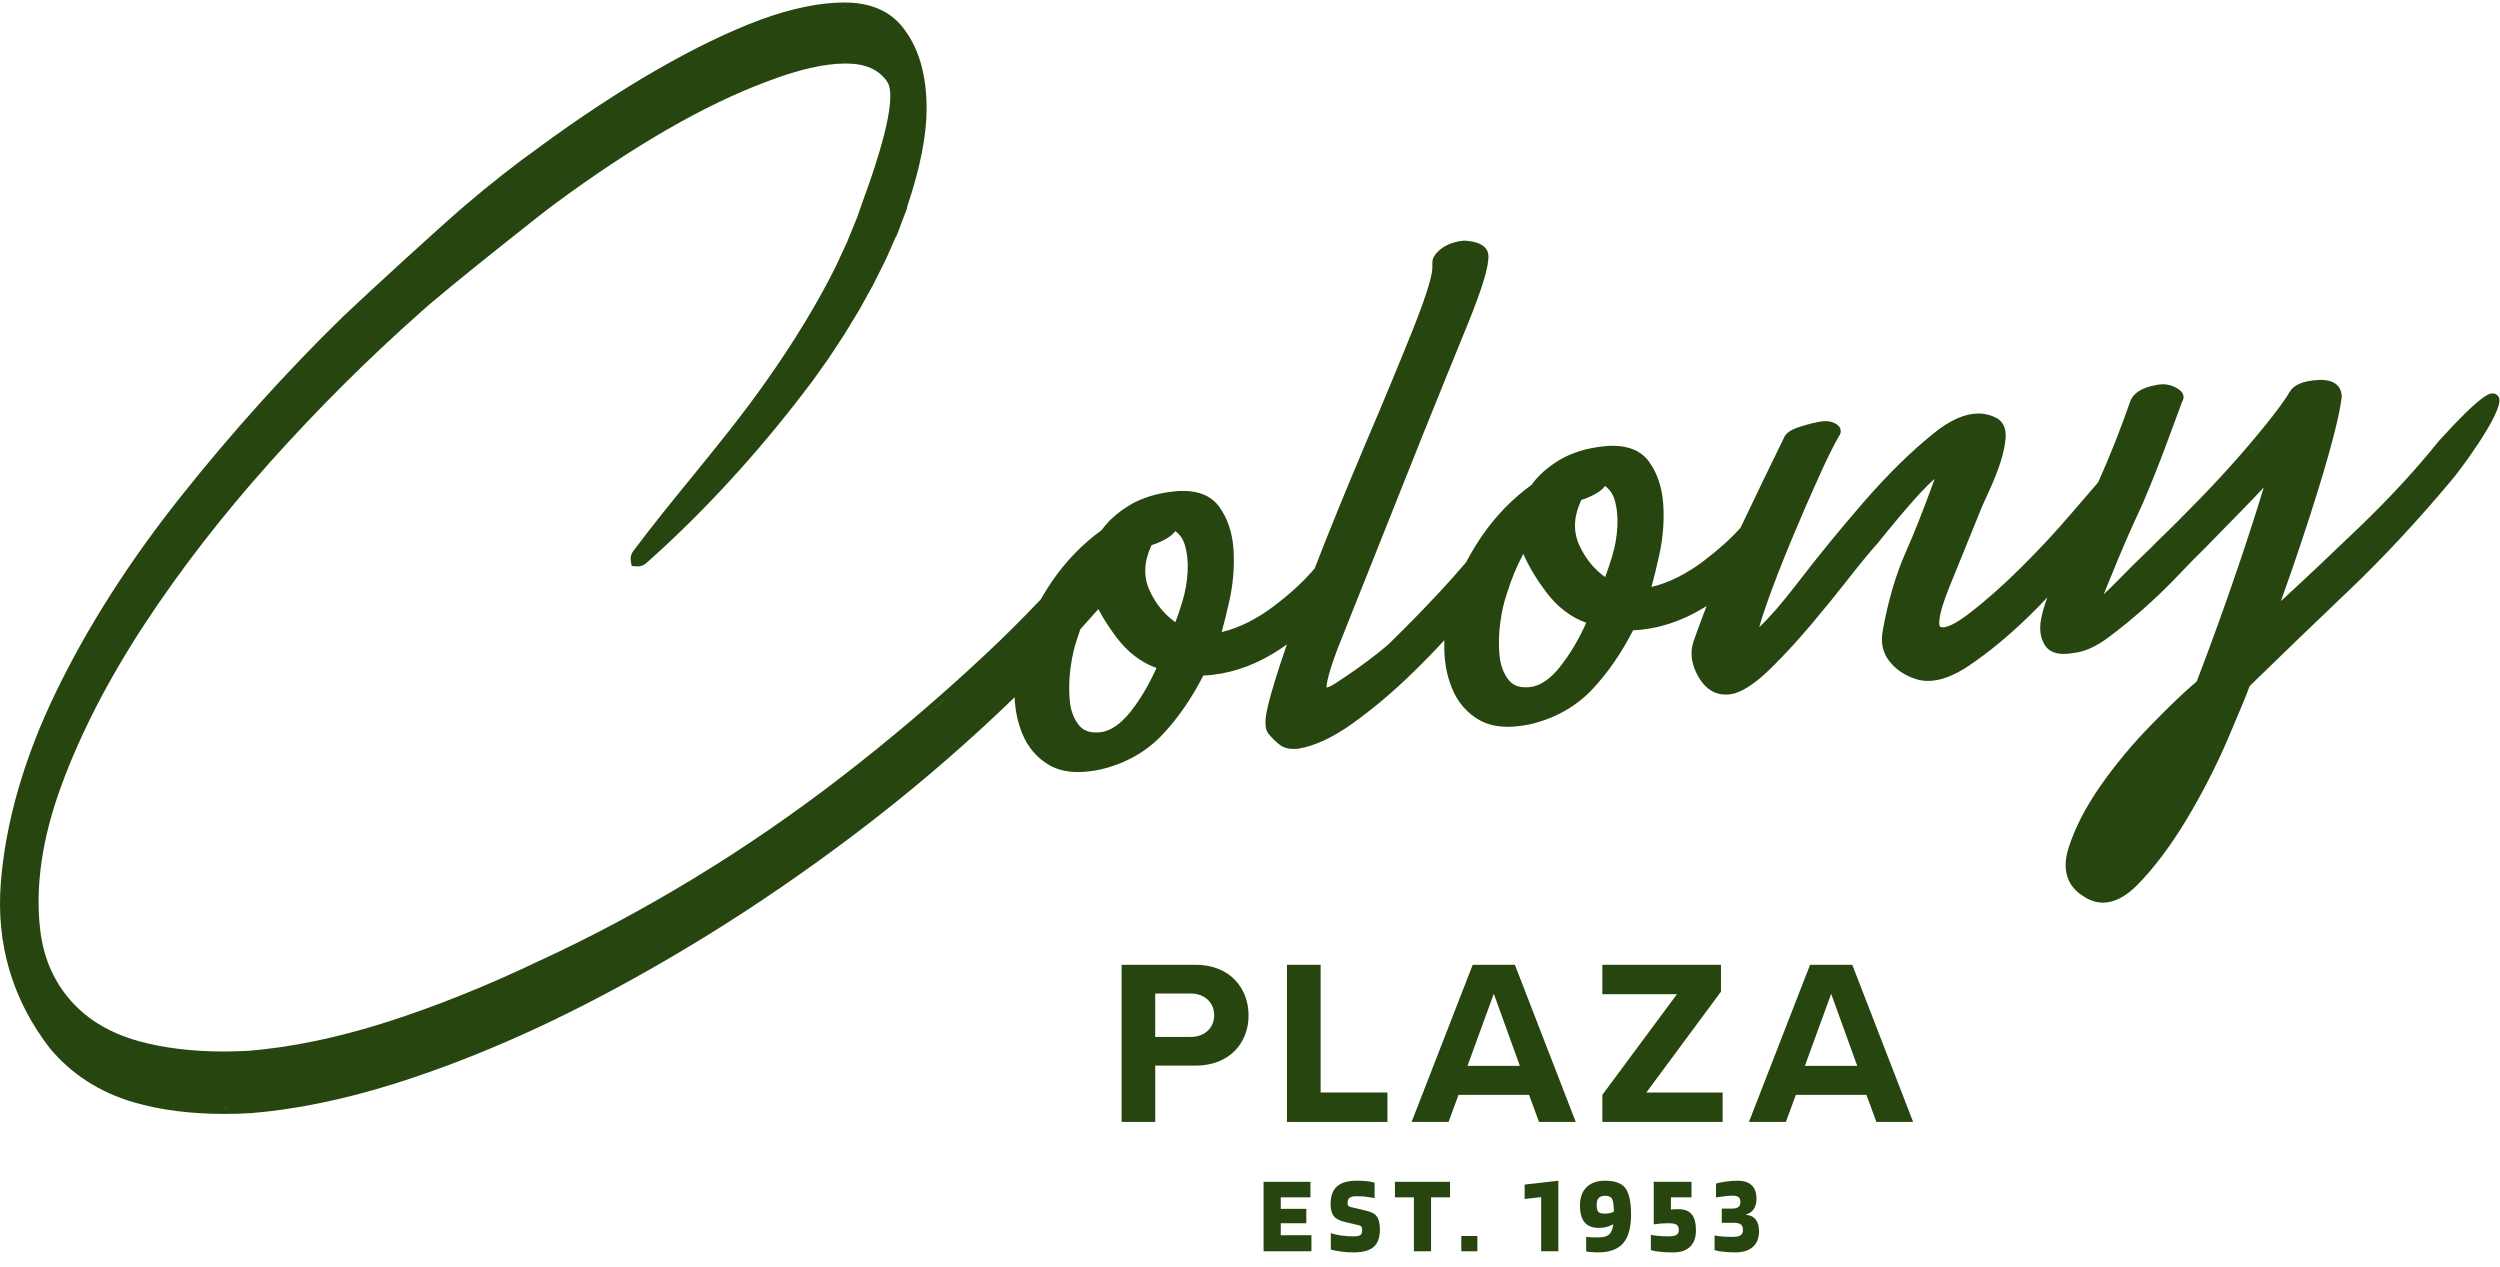 <svg xmlns="http://www.w3.org/2000/svg" width="146" height="74" viewBox="0 0 146 74" fill="none"><g id="Vector"><path d="M145.96 23.3V23.292L145.957 23.285C145.914 23.096 145.761 22.974 145.57 22.974C145.399 22.974 144.943 22.974 142.385 25.802L142.375 25.818C141.1 27.408 139.579 29.059 137.849 30.726C136.399 32.125 134.842 33.595 133.208 35.103C134.072 32.678 134.829 30.412 135.459 28.351C136.195 25.945 136.631 24.21 136.756 23.198V23.163C136.756 22.869 136.636 22.186 135.527 22.186C135.464 22.186 135.397 22.186 135.329 22.194C134.475 22.25 133.942 22.482 133.703 22.908C133.53 23.216 133.183 23.705 132.671 24.36C132.161 25.012 131.547 25.754 130.841 26.564C130.135 27.375 129.35 28.226 128.507 29.097C127.658 29.974 126.795 30.838 125.941 31.658L125.926 31.674C125.844 31.765 125.643 31.969 125.161 32.428C124.761 32.81 124.356 33.21 123.958 33.62C123.556 34.033 123.196 34.39 122.855 34.709C123.14 34 123.41 33.343 123.678 32.698C123.991 31.944 124.3 31.235 124.593 30.588C124.868 29.979 125.074 29.53 125.143 29.385V29.38L125.148 29.375C125.645 28.205 126.078 27.12 126.44 26.146C126.713 25.41 126.97 24.719 127.21 24.072L127.434 23.466C127.508 23.359 127.536 23.236 127.513 23.114C127.465 22.857 127.21 22.704 127.024 22.61C126.797 22.497 126.555 22.441 126.3 22.441C126.142 22.441 125.977 22.464 125.808 22.508C125.026 22.663 124.55 22.992 124.392 23.481C123.854 25.028 123.23 26.608 122.534 28.167C122.198 28.549 121.683 29.148 120.959 29.994C120.054 31.057 119.053 32.13 117.988 33.185C116.935 34.23 115.908 35.134 114.938 35.873C114.109 36.502 113.676 36.635 113.457 36.635C113.391 36.635 113.34 36.622 113.299 36.597C113.258 36.541 113.08 36.158 113.844 34.281C114.456 32.779 115.098 31.197 115.771 29.536C115.883 29.301 116.038 28.957 116.275 28.427C116.492 27.938 116.683 27.444 116.839 26.959C116.997 26.462 117.096 25.996 117.129 25.573C117.177 24.926 116.905 24.607 116.668 24.452L116.653 24.442C116.306 24.248 115.929 24.149 115.534 24.149C114.759 24.149 113.893 24.531 112.955 25.283C111.635 26.343 110.259 27.688 108.87 29.286C107.486 30.879 106.167 32.492 104.951 34.079C104.087 35.206 103.346 36.059 102.737 36.63C102.851 36.215 103.017 35.705 103.231 35.109C103.628 33.998 104.09 32.81 104.604 31.577C105.114 30.349 105.639 29.136 106.164 27.974C106.669 26.852 107.076 26.022 107.377 25.504C107.504 25.346 107.509 25.198 107.492 25.102C107.458 24.933 107.334 24.798 107.12 24.699C106.969 24.63 106.798 24.595 106.61 24.595C106.444 24.595 106.258 24.62 106.057 24.674C105.95 24.689 105.736 24.732 105.152 24.911C104.592 25.081 104.281 25.295 104.176 25.581C103.351 27.263 102.5 29.029 101.643 30.828C101.062 31.472 100.341 32.122 99.495 32.759C98.478 33.529 97.451 34.038 96.442 34.278C96.585 33.776 96.736 33.164 96.898 32.428C97.118 31.434 97.197 30.438 97.135 29.467C97.069 28.468 96.786 27.622 96.295 26.952C95.846 26.343 95.143 26.034 94.197 26.034C94.032 26.034 93.853 26.044 93.672 26.062C92.653 26.169 91.774 26.442 91.063 26.87C90.373 27.288 89.827 27.775 89.437 28.32C88.326 29.125 87.358 30.122 86.555 31.284C86.211 31.783 85.9 32.303 85.625 32.831C85.123 33.422 84.596 34.015 84.055 34.594C83.095 35.623 82.154 36.584 81.263 37.453L81.247 37.468C81.138 37.591 80.885 37.807 80.501 38.116C80.1 38.434 79.672 38.753 79.229 39.066C78.77 39.39 78.34 39.68 77.952 39.93C77.692 40.096 77.545 40.141 77.468 40.154C77.468 40.06 77.484 39.864 77.585 39.481C77.733 38.928 77.963 38.266 78.263 37.512L83.044 25.517C83.971 23.218 84.866 21.004 85.709 18.943C86.53 16.932 86.927 15.635 86.927 14.977C86.927 14.595 86.685 14.124 85.538 14.053H85.487C84.799 14.124 84.269 14.361 83.913 14.756C83.734 14.955 83.65 15.128 83.65 15.301V15.622C83.65 15.971 83.454 16.878 82.524 19.215C81.752 21.144 80.842 23.343 79.815 25.746C78.567 28.697 77.547 31.2 76.78 33.19C76.163 33.926 75.361 34.668 74.398 35.394C73.381 36.164 72.354 36.673 71.345 36.913C71.487 36.411 71.638 35.799 71.801 35.06C72.02 34.066 72.099 33.07 72.038 32.102C71.972 31.103 71.689 30.257 71.197 29.587C70.749 28.978 70.045 28.669 69.1 28.669C68.934 28.669 68.756 28.679 68.575 28.697C67.555 28.804 66.676 29.077 65.965 29.505C65.573 29.742 65.221 30.007 64.923 30.293C64.852 30.341 64.783 30.41 64.717 30.499C64.577 30.649 64.449 30.802 64.34 30.955C63.229 31.76 62.26 32.757 61.458 33.919C61.221 34.265 60.991 34.632 60.775 35.009C59.681 36.164 58.55 37.285 57.411 38.347C54.758 40.822 51.983 43.179 49.16 45.358C46.334 47.539 43.391 49.56 40.409 51.364C37.44 53.16 34.451 54.756 31.521 56.101C28.417 57.584 25.397 58.795 22.546 59.702C19.7 60.606 17.001 61.164 14.524 61.366C14.027 61.394 13.528 61.407 13.049 61.407C11.242 61.407 9.593 61.208 8.148 60.815C6.352 60.326 4.935 59.45 3.939 58.206C3.059 57.126 2.524 55.816 2.348 54.307C2.048 51.764 2.461 48.938 3.574 45.906C4.693 42.853 6.324 39.685 8.416 36.492C10.516 33.289 12.998 30.086 15.788 26.972C18.586 23.848 21.547 20.9 24.59 18.209C25.864 17.037 31.928 12.236 32.28 11.996H32.285L32.29 11.988C36.966 8.523 41.209 6.076 44.902 4.721C46.639 4.058 48.135 3.719 49.348 3.709H49.386C50.526 3.709 51.318 4.053 51.807 4.764C52.506 5.771 51.056 9.878 50.561 11.277C50.538 11.321 50.526 11.359 50.515 11.384L50.449 11.576C50.416 11.67 50.345 11.874 50.271 12.083C50.187 12.322 50.1 12.569 50.062 12.681L49.473 14.126C49.425 14.228 48.821 15.538 48.813 15.553C47.804 17.605 46.346 20.005 44.718 22.301C43.373 24.217 41.859 26.075 40.396 27.872C39.27 29.253 38.105 30.682 37.022 32.132C36.915 32.262 36.783 32.474 36.849 32.825L36.89 33.05L37.117 33.073C37.155 33.078 37.191 33.078 37.224 33.078C37.514 33.078 37.688 32.945 37.792 32.841C37.861 32.779 38.034 32.622 38.215 32.459C38.419 32.272 38.63 32.081 38.689 32.03C41.798 29.153 44.736 25.871 47.435 22.271L48.393 20.925L49.305 19.539L50.169 18.117L50.979 16.657V16.652L50.984 16.647L51.728 15.161C51.797 15.008 52.078 14.384 52.33 13.798L52.343 13.813L52.534 13.326C52.546 13.296 52.556 13.265 52.567 13.235L52.592 13.161C52.648 13.021 52.692 12.908 52.72 12.822L52.865 12.445L52.939 12.251C52.957 12.208 52.982 12.139 52.985 12.052C53.734 9.833 54.114 7.911 54.114 6.344C54.114 4.448 53.691 2.914 52.86 1.783C52.133 0.738 51 0.188 49.496 0.149C49.425 0.149 49.351 0.147 49.279 0.147C47.888 0.147 46.252 0.483 44.42 1.148C42.57 1.836 40.514 2.833 38.304 4.107C36.09 5.386 33.791 6.902 31.472 8.609C30.063 9.616 28.603 10.763 27.135 12.019C25.619 13.316 21.504 17.093 20.046 18.474C16.736 21.705 13.54 25.25 10.546 29.016C7.544 32.792 5.088 36.643 3.248 40.455C1.401 44.282 0.325 48.018 0.047 51.563C-0.233 55.148 0.73 58.397 2.914 61.223C4.181 62.737 5.822 63.792 7.804 64.373C9.354 64.824 11.132 65.053 13.087 65.053C13.596 65.053 14.127 65.038 14.664 65.007C17.256 64.796 20.064 64.22 23.012 63.297C25.95 62.375 29.026 61.152 32.155 59.658C35.086 58.252 38.095 56.6 41.102 54.753C44.096 52.911 47.091 50.859 49.998 48.655C52.908 46.451 55.732 44.061 58.389 41.548C58.665 41.291 58.945 41.018 59.253 40.72C59.284 41.469 59.429 42.17 59.687 42.809C60.018 43.635 60.558 44.27 61.289 44.69C61.748 44.955 62.309 45.088 62.959 45.088C63.353 45.088 63.794 45.037 64.263 44.94C65.734 44.593 66.962 43.898 67.917 42.873C68.812 41.915 69.604 40.763 70.275 39.451C71.668 39.392 73.049 38.956 74.38 38.149C74.64 37.991 74.897 37.82 75.154 37.634C74.986 38.121 74.836 38.562 74.711 38.951C74.303 40.215 74.061 41.082 73.967 41.596C73.857 42.195 73.888 42.588 74.064 42.835L74.071 42.848L74.082 42.858C74.347 43.161 74.573 43.38 74.777 43.526C74.973 43.668 75.233 43.739 75.552 43.739C75.636 43.739 75.723 43.734 75.814 43.724H75.825L75.835 43.722C76.798 43.556 77.861 43.059 78.995 42.246C80.1 41.454 81.194 40.541 82.246 39.535C82.954 38.857 83.66 38.136 84.353 37.389C84.353 37.43 84.351 37.471 84.348 37.512C84.318 38.475 84.463 39.367 84.784 40.167C85.115 40.992 85.656 41.627 86.387 42.047C86.846 42.312 87.406 42.445 88.056 42.445C88.451 42.445 88.892 42.394 89.361 42.297C90.831 41.951 92.059 41.255 93.015 40.231C93.909 39.273 94.702 38.121 95.372 36.808C96.766 36.75 98.147 36.314 99.477 35.509C99.541 35.471 99.602 35.432 99.666 35.392C99.409 36.054 99.164 36.714 98.937 37.361C98.662 38.082 98.764 38.844 99.243 39.617C99.635 40.246 100.15 40.564 100.777 40.564C100.953 40.564 101.139 40.539 101.33 40.485H101.338L101.345 40.48C101.949 40.284 102.635 39.8 103.442 39.005C104.204 38.253 104.984 37.407 105.759 36.49C106.523 35.583 107.267 34.668 107.973 33.766C108.664 32.882 109.232 32.193 109.66 31.72L109.665 31.714L109.67 31.707C110.585 30.573 111.324 29.696 111.864 29.097C112.346 28.565 112.721 28.185 112.981 27.968C112.963 28.024 112.942 28.086 112.914 28.16C112.366 29.681 111.811 31.08 111.266 32.318C110.705 33.59 110.267 35.096 109.958 36.798C109.818 37.509 109.948 38.123 110.341 38.618C110.713 39.086 111.209 39.431 111.816 39.634C112.058 39.721 112.323 39.767 112.598 39.767C113.304 39.767 114.104 39.469 114.978 38.88C116.123 38.111 117.279 37.16 118.421 36.051C118.811 35.672 119.196 35.285 119.568 34.887C119.394 35.348 119.267 35.784 119.193 36.192C119.089 36.765 119.163 37.264 119.417 37.675C119.631 38.016 120.006 38.19 120.534 38.19C120.717 38.19 120.923 38.169 121.145 38.126C121.746 38.059 122.412 37.759 123.123 37.231C123.793 36.734 124.496 36.161 125.212 35.527C125.928 34.889 126.598 34.242 127.207 33.6C127.816 32.958 128.339 32.425 128.759 32.02L128.8 31.977C129.524 31.238 130.247 30.499 130.971 29.757C131.386 29.332 131.799 28.904 132.202 28.473C131.776 29.877 131.272 31.442 130.693 33.144C129.942 35.356 129.134 37.593 128.29 39.795C127.615 40.361 126.756 41.181 125.663 42.297C124.55 43.434 123.551 44.634 122.689 45.862C121.818 47.106 121.186 48.326 120.811 49.493C120.297 51.094 120.992 51.925 121.673 52.342C122.04 52.59 122.424 52.715 122.817 52.715C123.467 52.715 124.139 52.368 124.812 51.688C125.806 50.681 126.779 49.384 127.707 47.837C128.627 46.3 129.437 44.718 130.115 43.136C130.772 41.596 131.19 40.59 131.384 40.062C133.201 38.289 135.148 36.413 137.168 34.489C139.161 32.593 141.195 30.407 143.213 27.994C143.526 27.647 146.128 24.192 145.962 23.287L145.96 23.3ZM135.527 22.492C135.543 22.492 135.553 22.492 135.568 22.492C135.499 22.492 135.425 22.492 135.346 22.497C135.41 22.492 135.469 22.492 135.527 22.492ZM135.163 28.264C134.796 29.467 134.388 30.728 133.945 32.048C134.388 30.731 134.796 29.469 135.163 28.264ZM126.303 22.745C126.328 22.745 126.356 22.747 126.382 22.75C126.323 22.747 126.262 22.75 126.201 22.752C126.236 22.752 126.27 22.745 126.305 22.745H126.303ZM116.548 26.865C116.586 26.745 116.619 26.631 116.65 26.516C116.619 26.631 116.586 26.748 116.548 26.865ZM115.531 24.454C115.531 24.454 115.544 24.454 115.552 24.454C115.531 24.454 115.508 24.454 115.488 24.454C115.503 24.454 115.519 24.452 115.531 24.452V24.454ZM107.125 25.326C107.14 25.308 107.153 25.293 107.163 25.275C107.153 25.29 107.14 25.308 107.125 25.326ZM106.607 24.9C106.753 24.9 106.88 24.926 106.987 24.974C106.77 24.875 106.482 24.875 106.113 24.974C106.296 24.926 106.462 24.9 106.607 24.9ZM83.959 15.306C83.959 15.237 83.992 15.156 84.061 15.064C83.992 15.158 83.959 15.237 83.959 15.306ZM82.763 25.405C82.886 25.102 83.008 24.801 83.128 24.505C83.008 24.801 82.888 25.102 82.763 25.405ZM37.221 32.774C37.198 32.774 37.173 32.774 37.145 32.769C37.188 32.774 37.226 32.769 37.262 32.769C37.247 32.769 37.236 32.774 37.221 32.774ZM49.277 0.45C49.348 0.45 49.417 0.45 49.486 0.453C49.358 0.45 49.228 0.453 49.099 0.455C49.157 0.455 49.218 0.45 49.277 0.45ZM13.082 64.747C13.021 64.747 12.959 64.747 12.898 64.745C13.094 64.745 13.291 64.745 13.492 64.742C13.354 64.742 13.217 64.747 13.082 64.747ZM49.348 45.607C51.486 43.959 53.571 42.228 55.607 40.417C53.573 42.228 51.486 43.959 49.348 45.607ZM69.1 28.98C69.169 28.98 69.232 28.985 69.299 28.988C69.219 28.983 69.141 28.98 69.059 28.983C69.072 28.983 69.087 28.983 69.102 28.983L69.1 28.98ZM64.954 30.703C64.982 30.665 65.007 30.631 65.035 30.606C65.01 30.634 64.982 30.665 64.954 30.703C64.882 30.779 64.811 30.858 64.747 30.937C64.814 30.858 64.882 30.779 64.954 30.703ZM62.951 44.782C62.925 44.782 62.905 44.779 62.88 44.779C62.91 44.779 62.941 44.782 62.971 44.782C62.964 44.782 62.959 44.782 62.951 44.782ZM66.022 41.566C65.433 42.3 64.839 42.702 64.25 42.764C64.164 42.774 64.082 42.776 64.003 42.776C63.56 42.776 63.234 42.636 63.007 42.348C62.706 41.971 62.528 41.489 62.474 40.916C62.416 40.307 62.431 39.665 62.518 39.005C62.607 38.347 62.739 37.767 62.915 37.277V37.27L62.92 37.262C62.971 37.094 63.03 36.923 63.091 36.75C63.435 36.373 63.782 35.983 64.143 35.57C64.426 36.108 64.775 36.655 65.186 37.201C65.846 38.08 66.638 38.689 67.54 39.01C67.092 40.004 66.582 40.863 66.019 41.566H66.022ZM69.357 33.386C69.326 33.977 69.222 34.568 69.049 35.139C68.914 35.58 68.779 35.983 68.644 36.339C67.991 35.871 67.484 35.249 67.138 34.487C66.763 33.671 66.799 32.803 67.252 31.832C67.454 31.781 67.706 31.676 68.014 31.516C68.292 31.37 68.501 31.205 68.638 31.016C68.906 31.218 69.087 31.48 69.189 31.809C69.332 32.278 69.388 32.81 69.36 33.386H69.357ZM74.26 41.653C74.245 41.731 74.234 41.805 74.224 41.874C74.234 41.803 74.245 41.729 74.26 41.653C74.283 41.528 74.316 41.38 74.357 41.209C74.314 41.38 74.283 41.528 74.26 41.653ZM74.994 39.046C74.882 39.395 74.782 39.713 74.693 40.001C74.78 39.711 74.882 39.392 74.994 39.046ZM75.544 43.436C75.544 43.436 75.534 43.436 75.529 43.436C75.605 43.436 75.687 43.434 75.776 43.424C75.695 43.431 75.618 43.436 75.544 43.436ZM77.241 39.604C77.257 39.54 77.272 39.474 77.292 39.402C77.369 39.12 77.463 38.809 77.578 38.475C77.463 38.809 77.366 39.117 77.292 39.402C77.275 39.474 77.257 39.54 77.241 39.604ZM82.027 39.318C81.505 39.818 80.977 40.292 80.439 40.738C80.975 40.292 81.505 39.818 82.024 39.318C82.259 39.094 82.491 38.867 82.723 38.635C82.493 38.865 82.259 39.092 82.024 39.318H82.027ZM94.195 26.343C94.264 26.343 94.327 26.348 94.394 26.35C94.315 26.345 94.236 26.343 94.151 26.345C94.164 26.345 94.18 26.345 94.195 26.345V26.343ZM89.014 31.643C89.052 31.755 89.093 31.865 89.139 31.977C89.096 31.865 89.052 31.753 89.014 31.643ZM88.049 42.144C88.023 42.144 88.003 42.142 87.977 42.142C88.008 42.142 88.038 42.144 88.069 42.144C88.061 42.144 88.056 42.144 88.049 42.144ZM91.119 38.928C90.531 39.662 89.937 40.065 89.348 40.126C89.261 40.136 89.18 40.139 89.101 40.139C88.657 40.139 88.331 39.999 88.105 39.708C87.806 39.331 87.626 38.849 87.572 38.276C87.513 37.667 87.529 37.025 87.615 36.365C87.704 35.708 87.837 35.127 88.013 34.637V34.63L88.018 34.622C88.255 33.84 88.571 33.078 88.961 32.349C89.279 33.073 89.723 33.814 90.283 34.561C90.943 35.44 91.736 36.049 92.638 36.37C92.189 37.364 91.68 38.223 91.114 38.926L91.119 38.928ZM94.455 30.749C94.424 31.34 94.32 31.931 94.146 32.502C94.011 32.943 93.876 33.345 93.741 33.702C93.089 33.233 92.584 32.611 92.235 31.849C91.861 31.034 91.896 30.165 92.35 29.194C92.551 29.143 92.803 29.039 93.112 28.878C93.39 28.733 93.599 28.567 93.736 28.379C94.004 28.58 94.185 28.843 94.287 29.171C94.429 29.64 94.485 30.173 94.457 30.749H94.455ZM96.047 27.135C95.994 27.061 95.935 26.995 95.874 26.934C95.935 26.998 95.994 27.064 96.047 27.135ZM100.767 40.264C100.767 40.264 100.749 40.264 100.739 40.264C100.792 40.264 100.848 40.261 100.904 40.256C100.859 40.261 100.813 40.266 100.767 40.266V40.264ZM103.216 38.793C103.025 38.982 102.839 39.153 102.66 39.306C102.839 39.153 103.022 38.982 103.216 38.793ZM109.423 31.521C109.37 31.579 109.314 31.643 109.255 31.709C109.314 31.643 109.37 31.582 109.423 31.521ZM110.646 35.053C110.797 34.482 110.962 33.939 111.146 33.429C110.962 33.939 110.794 34.482 110.646 35.053ZM112.591 39.466C112.591 39.466 112.573 39.466 112.565 39.466C112.662 39.466 112.759 39.464 112.858 39.451C112.766 39.461 112.677 39.466 112.591 39.466ZM120.528 37.891C120.513 37.891 120.5 37.889 120.488 37.889C120.511 37.889 120.536 37.889 120.559 37.889C120.549 37.889 120.539 37.889 120.528 37.889V37.891ZM122.812 52.421C122.812 52.421 122.799 52.421 122.794 52.421C122.801 52.421 122.809 52.421 122.817 52.421C122.817 52.421 122.814 52.421 122.812 52.421ZM123.212 49.379C123.219 49.272 123.232 49.16 123.255 49.05C123.235 49.162 123.219 49.272 123.212 49.379ZM123.306 45.539C123.556 45.197 123.818 44.861 124.088 44.529C123.818 44.863 123.558 45.2 123.306 45.539ZM129.832 43.029C129.664 43.421 129.488 43.813 129.302 44.203C129.486 43.813 129.661 43.421 129.832 43.029ZM131.073 26.763C131.776 25.953 132.39 25.216 132.913 24.546C132.39 25.214 131.779 25.953 131.073 26.763ZM132.551 38.511C133.993 37.112 135.461 35.702 136.957 34.281C135.464 35.702 133.993 37.112 132.551 38.511ZM138.06 30.947C138.279 30.736 138.494 30.527 138.705 30.318C138.494 30.527 138.279 30.738 138.06 30.947Z" fill="#27460F"></path><path d="M69.818 56.343H65.502V65.522H67.466V62.232H69.818C71.811 62.232 72.917 60.897 72.917 59.302C72.917 57.706 71.824 56.343 69.818 56.343ZM69.553 60.555H67.464V58.023H69.553C70.328 58.023 70.909 58.532 70.909 59.289C70.909 60.046 70.328 60.555 69.553 60.555Z" fill="#27460F"></path><path d="M77.124 56.343H75.159V65.522H81.025V63.802H77.124V56.343Z" fill="#27460F"></path><path d="M89.297 63.94L89.878 65.522H92.024L88.469 56.343H86.007L82.437 65.522H84.596L85.177 63.94H89.3H89.297ZM87.238 58.035L88.76 62.245H85.702L87.238 58.035Z" fill="#27460F"></path><path d="M93.576 65.522H100.601V63.802H96.147L100.504 57.913V56.343H93.576V58.063H97.933L93.576 63.94V65.522Z" fill="#27460F"></path><path d="M105.708 56.343L102.138 65.522H104.296L104.877 63.94H109L109.581 65.522H111.727L108.172 56.343H105.708ZM105.405 62.247L106.941 58.038L108.462 62.247H105.405Z" fill="#27460F"></path><path d="M76.588 72.137V73.075H73.792V69.018H76.53V69.924H74.796V70.597H76.29V71.438H74.796V72.137H76.588Z" fill="#27460F"></path><path d="M79.377 71.561L78.555 71.367C78.227 71.289 78.003 71.171 77.882 71.011C77.765 70.851 77.707 70.623 77.707 70.325C77.707 69.855 77.83 69.51 78.076 69.289C78.326 69.065 78.712 68.953 79.234 68.953C79.45 68.953 79.642 68.962 79.81 68.979C79.979 68.996 80.134 69.026 80.276 69.069V69.969C79.948 69.913 79.722 69.88 79.597 69.872C79.476 69.863 79.349 69.859 79.215 69.859C79.034 69.859 78.902 69.889 78.82 69.95C78.738 70.01 78.697 70.111 78.697 70.254C78.697 70.323 78.71 70.377 78.736 70.415C78.762 70.45 78.812 70.476 78.885 70.493L79.662 70.674C79.886 70.726 80.048 70.778 80.147 70.83C80.246 70.877 80.326 70.94 80.386 71.017C80.455 71.099 80.505 71.205 80.535 71.335C80.57 71.464 80.587 71.621 80.587 71.807C80.587 72.277 80.462 72.618 80.212 72.829C79.961 73.037 79.573 73.14 79.047 73.14C78.779 73.14 78.525 73.123 78.283 73.088C78.041 73.058 77.854 73.019 77.72 72.972V72.02C77.893 72.077 78.097 72.122 78.335 72.156C78.572 72.187 78.809 72.202 79.047 72.202C79.237 72.202 79.368 72.178 79.442 72.131C79.515 72.083 79.552 71.988 79.552 71.846C79.552 71.755 79.539 71.691 79.513 71.652C79.491 71.609 79.446 71.578 79.377 71.561Z" fill="#27460F"></path><path d="M84.681 69.018V69.924H83.574V73.075H82.571V69.924H81.464V69.018H84.681Z" fill="#27460F"></path><path d="M86.279 73.075H85.34V72.182H86.279V73.075Z" fill="#27460F"></path><path d="M91.007 73.075H90.004V69.911L89.039 70.021V69.179L91.007 68.953V73.075Z" fill="#27460F"></path><path d="M93.733 68.953C94.306 68.953 94.703 69.097 94.923 69.386C95.143 69.676 95.253 70.193 95.253 70.94C95.253 71.699 95.098 72.256 94.787 72.609C94.477 72.963 93.991 73.14 93.331 73.14C93.202 73.14 93.068 73.134 92.93 73.121C92.792 73.112 92.693 73.099 92.632 73.082V72.234C92.71 72.243 92.809 72.251 92.93 72.26C93.051 72.264 93.184 72.266 93.331 72.266C93.629 72.266 93.84 72.21 93.966 72.098C94.095 71.986 94.179 71.785 94.218 71.496C94.062 71.574 93.918 71.63 93.784 71.665C93.65 71.695 93.512 71.71 93.37 71.71C92.999 71.71 92.723 71.602 92.542 71.386C92.361 71.171 92.27 70.843 92.27 70.403C92.27 69.945 92.397 69.589 92.652 69.335C92.911 69.08 93.271 68.953 93.733 68.953ZM93.733 69.833C93.569 69.833 93.446 69.876 93.364 69.963C93.286 70.044 93.247 70.174 93.247 70.351C93.247 70.554 93.277 70.692 93.338 70.765C93.402 70.838 93.528 70.875 93.713 70.875C93.821 70.875 93.918 70.866 94.004 70.849C94.095 70.828 94.177 70.797 94.25 70.758C94.246 70.374 94.209 70.124 94.14 70.008C94.076 69.891 93.94 69.833 93.733 69.833Z" fill="#27460F"></path><path d="M99.044 71.852C99.044 72.266 98.93 72.586 98.701 72.81C98.472 73.03 98.149 73.14 97.73 73.14C97.411 73.14 97.141 73.127 96.921 73.101C96.701 73.08 96.531 73.047 96.41 73.004V72.118C96.566 72.148 96.725 72.169 96.889 72.182C97.057 72.195 97.243 72.202 97.446 72.202C97.661 72.202 97.814 72.174 97.905 72.118C97.996 72.061 98.041 71.969 98.041 71.839C98.041 71.68 97.998 71.574 97.912 71.522C97.83 71.466 97.666 71.438 97.42 71.438C97.182 71.442 97.005 71.451 96.889 71.464C96.777 71.473 96.673 71.486 96.578 71.503V69.018H98.785V69.924H97.582V70.636C97.642 70.631 97.709 70.627 97.782 70.623C97.86 70.618 97.933 70.616 98.002 70.616C98.373 70.616 98.639 70.718 98.798 70.92C98.962 71.119 99.044 71.43 99.044 71.852Z" fill="#27460F"></path><path d="M102.578 70.001C102.578 70.252 102.526 70.454 102.422 70.61C102.319 70.765 102.163 70.873 101.956 70.933V70.946C102.211 70.963 102.403 71.054 102.532 71.218C102.662 71.382 102.727 71.613 102.727 71.91C102.727 72.307 102.606 72.612 102.364 72.823C102.127 73.034 101.784 73.14 101.335 73.14C101.081 73.14 100.843 73.127 100.623 73.101C100.407 73.08 100.243 73.047 100.131 73.004V72.15C100.291 72.18 100.451 72.202 100.61 72.215C100.77 72.228 100.951 72.234 101.154 72.234C101.391 72.234 101.555 72.204 101.646 72.144C101.741 72.083 101.788 71.975 101.788 71.82C101.788 71.677 101.747 71.574 101.665 71.509C101.583 71.445 101.456 71.412 101.283 71.412H100.552V70.584H101.128C101.305 70.584 101.434 70.554 101.516 70.493C101.598 70.433 101.639 70.336 101.639 70.202C101.639 70.064 101.603 69.967 101.529 69.911C101.46 69.855 101.342 69.827 101.173 69.827C101.07 69.827 100.938 69.835 100.778 69.853C100.619 69.87 100.431 69.896 100.215 69.93V69.121C100.354 69.074 100.543 69.035 100.785 69.005C101.031 68.97 101.262 68.953 101.477 68.953C101.84 68.953 102.114 69.041 102.299 69.218C102.485 69.395 102.578 69.656 102.578 70.001Z" fill="#27460F"></path></g></svg>